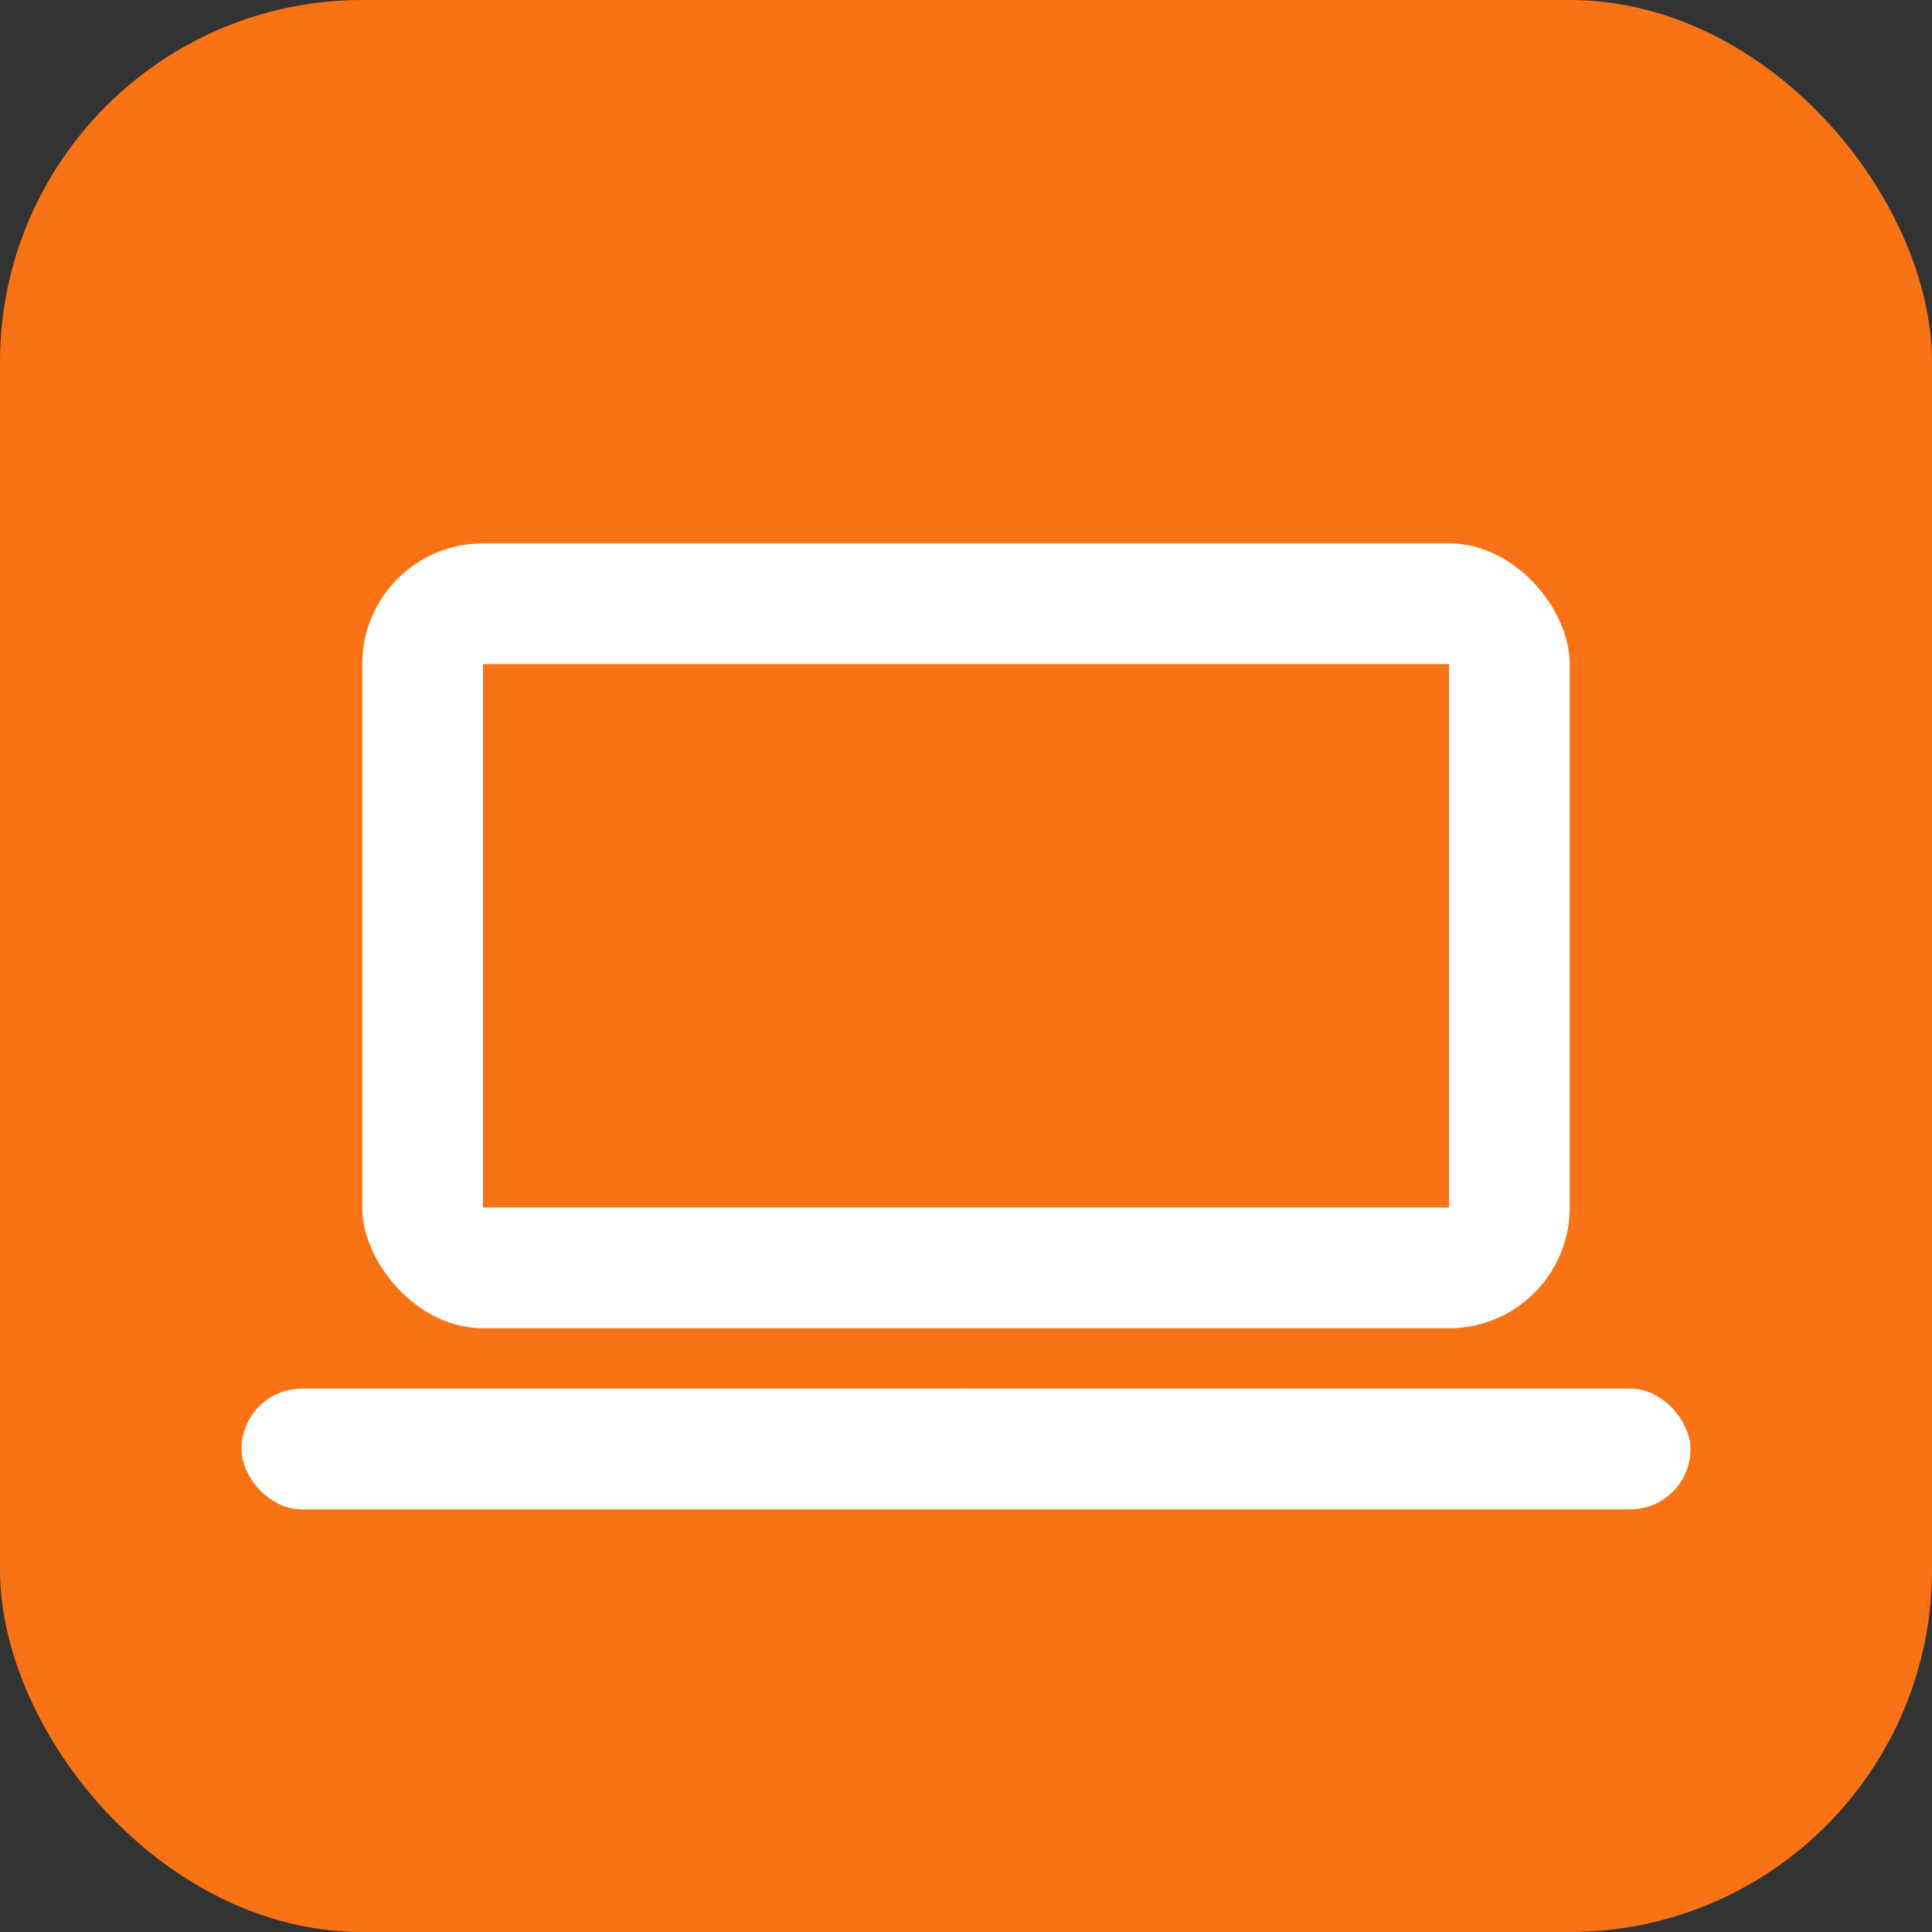 <svg xmlns="http://www.w3.org/2000/svg" viewBox="0 0 32 32" fill="none">
  <rect x="0" y="0" width="32" height="32" fill="#333333" stroke="none"/>
  <rect width="32" height="32" fill="#F97316" rx="6"/>
  <rect x="6" y="9" width="20" height="13" rx="2" fill="white"/>
  <rect x="8" y="11" width="16" height="9" fill="#F97316"/>
  <rect x="4" y="23" width="24" height="2" rx="1" fill="white"/>
  <circle cx="16" cy="24" r="1" fill="white"/>
</svg>